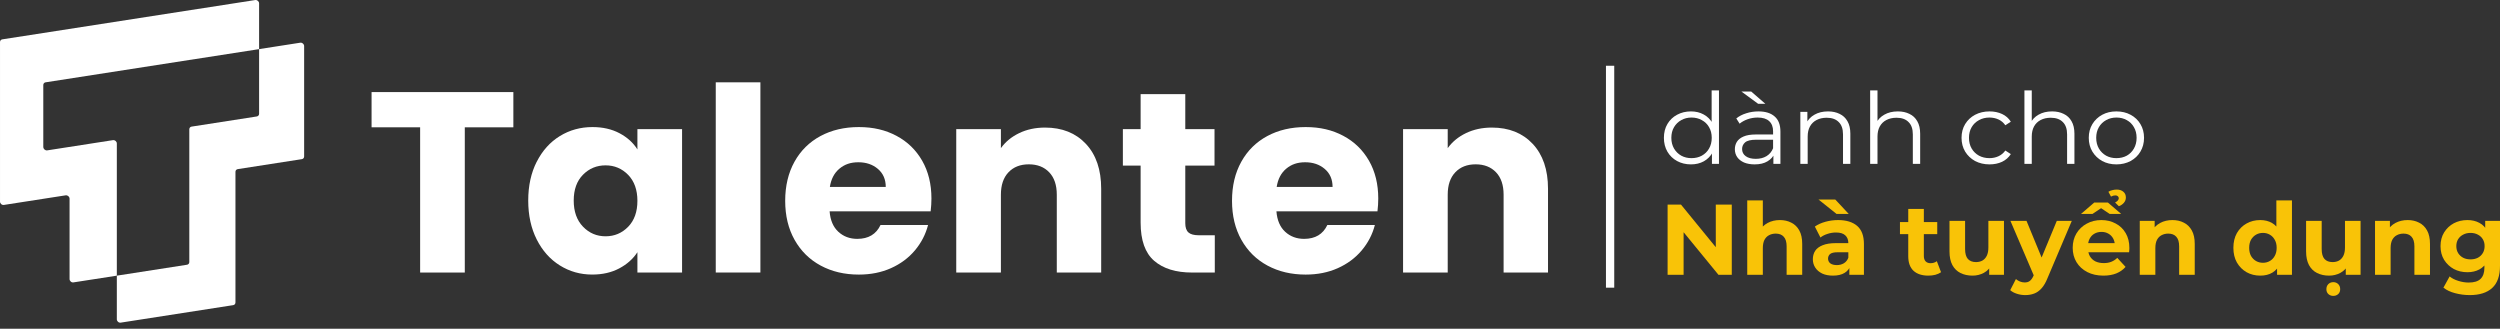 <svg width="365" height="48" viewBox="0 0 365 48" fill="none" xmlns="http://www.w3.org/2000/svg">
<rect x="0" y="0" width="365" height="48" fill="#333333" stroke="none"/>
<g clip-path="url(#clip0_7529_95770)">
<path d="M74.951 13.447V18.589H67.86V39.791H61.34V18.586H54.249V13.444H74.951V13.447Z" fill="white"/>
<path d="M78.364 23.617C79.188 21.991 80.316 20.74 81.74 19.864C83.163 18.989 84.753 18.552 86.504 18.552C88.003 18.552 89.321 18.853 90.451 19.453C91.582 20.052 92.453 20.842 93.062 21.816V18.85H99.582V39.788H93.062V36.822C92.425 37.8 91.541 38.586 90.411 39.185C89.28 39.785 87.963 40.086 86.464 40.086C84.734 40.086 83.16 39.643 81.736 38.752C80.312 37.864 79.188 36.601 78.361 34.963C77.534 33.325 77.121 31.429 77.121 29.278C77.121 27.126 77.534 25.236 78.361 23.611L78.364 23.617ZM91.71 25.531C90.807 24.606 89.708 24.142 88.412 24.142C87.117 24.142 86.017 24.6 85.115 25.513C84.213 26.426 83.763 27.683 83.763 29.284C83.763 30.885 84.213 32.154 85.115 33.091C86.017 34.029 87.117 34.499 88.412 34.499C89.708 34.499 90.807 34.035 91.71 33.11C92.612 32.185 93.062 30.922 93.062 29.321C93.062 27.72 92.609 26.456 91.71 25.531Z" fill="white"/>
<path d="M111.019 12.019V39.788H104.5V12.019H111.019Z" fill="white"/>
<path d="M135.877 30.857H121.124C121.224 32.157 121.651 33.153 122.401 33.841C123.15 34.53 124.071 34.874 125.164 34.874C126.791 34.874 127.921 34.198 128.558 32.849H135.497C135.141 34.225 134.497 35.464 133.57 36.564C132.643 37.664 131.478 38.528 130.082 39.152C128.683 39.779 127.122 40.089 125.392 40.089C123.306 40.089 121.451 39.653 119.825 38.777C118.198 37.901 116.927 36.65 116.012 35.024C115.097 33.399 114.638 31.496 114.638 29.321C114.638 27.145 115.091 25.242 115.993 23.617C116.896 21.991 118.16 20.74 119.787 19.864C121.414 18.989 123.281 18.552 125.392 18.552C127.503 18.552 129.283 18.979 130.881 19.828C132.483 20.679 133.735 21.893 134.638 23.466C135.54 25.043 135.99 26.881 135.99 28.983C135.99 29.582 135.952 30.209 135.874 30.86L135.877 30.857ZM129.32 27.292C129.32 26.192 128.939 25.316 128.177 24.665C127.415 24.013 126.463 23.691 125.317 23.691C124.171 23.691 123.303 24.004 122.554 24.628C121.804 25.255 121.339 26.143 121.161 27.292H129.32Z" fill="white"/>
<path d="M158.544 21.008C160.03 22.596 160.773 24.779 160.773 27.557V39.791H154.291V28.42C154.291 27.019 153.923 25.931 153.186 25.157C152.449 24.382 151.456 23.992 150.21 23.992C148.964 23.992 147.974 24.379 147.237 25.157C146.5 25.931 146.132 27.019 146.132 28.42V39.791H139.612V18.85H146.132V21.628C146.794 20.703 147.684 19.972 148.802 19.434C149.919 18.896 151.178 18.626 152.577 18.626C155.068 18.626 157.058 19.422 158.544 21.008Z" fill="white"/>
<path d="M177.36 34.348V39.791H174.044C171.68 39.791 169.838 39.222 168.514 38.082C167.193 36.945 166.531 35.086 166.531 32.51V24.179H163.939V18.85H166.531V13.746H173.051V18.85H177.319V24.179H173.051V32.584C173.051 33.211 173.204 33.66 173.51 33.936C173.816 34.213 174.322 34.348 175.034 34.348H177.36Z" fill="white"/>
<path d="M201.113 30.857H186.359C186.459 32.157 186.887 33.153 187.636 33.841C188.385 34.53 189.307 34.874 190.399 34.874C192.026 34.874 193.157 34.198 193.794 32.849H200.732C200.376 34.225 199.733 35.464 198.805 36.564C197.878 37.664 196.713 38.528 195.317 39.152C193.919 39.779 192.357 40.089 190.627 40.089C188.542 40.089 186.687 39.653 185.06 38.777C183.433 37.901 182.162 36.65 181.247 35.024C180.333 33.399 179.874 31.496 179.874 29.321C179.874 27.145 180.323 25.242 181.229 23.617C182.131 21.991 183.396 20.74 185.023 19.864C186.649 18.989 188.517 18.552 190.627 18.552C192.738 18.552 194.518 18.979 196.117 19.828C197.719 20.679 198.971 21.893 199.873 23.466C200.776 25.043 201.225 26.881 201.225 28.983C201.225 29.582 201.188 30.209 201.11 30.86L201.113 30.857ZM194.556 27.292C194.556 26.192 194.175 25.316 193.413 24.665C192.651 24.013 191.698 23.691 190.552 23.691C189.407 23.691 188.538 24.004 187.789 24.628C187.04 25.255 186.574 26.143 186.396 27.292H194.556Z" fill="white"/>
<path d="M223.779 21.008C225.265 22.596 226.009 24.779 226.009 27.557V39.791H219.526V28.42C219.526 27.019 219.158 25.931 218.421 25.157C217.684 24.382 216.691 23.992 215.445 23.992C214.199 23.992 213.209 24.379 212.473 25.157C211.736 25.931 211.367 27.019 211.367 28.42V39.791H204.847V18.85H211.367V21.628C212.029 20.703 212.919 19.972 214.037 19.434C215.155 18.896 216.413 18.626 217.812 18.626C220.304 18.626 222.293 19.422 223.779 21.008Z" fill="white"/>
<path d="M6.321 21.466V12.409C6.321 12.209 6.459 12.049 6.652 12.019L37.828 7.172V0.494C37.828 0.202 37.547 -0.04 37.259 0.006L0.332 5.746C0.136 5.777 0.001 5.937 0.001 6.137V29.431C0.001 29.723 0.282 29.966 0.57 29.92L9.588 28.518C9.875 28.476 10.156 28.718 10.156 29.007V40.74C10.156 41.032 10.437 41.275 10.724 41.229L17.057 40.246V20.949C17.057 20.657 16.776 20.415 16.488 20.461L6.893 21.954C6.606 21.997 6.325 21.755 6.325 21.466H6.321Z" fill="white"/>
<path d="M37.828 7.169V16.613C37.828 16.813 37.69 16.973 37.497 17.003L27.97 18.485C27.773 18.515 27.639 18.675 27.639 18.875V38.261C27.639 38.46 27.501 38.62 27.308 38.651L17.057 40.246V46.617C17.057 46.908 17.338 47.151 17.625 47.105L34.046 44.551C34.243 44.521 34.377 44.361 34.377 44.161V25.083C34.377 24.883 34.515 24.723 34.708 24.693L44.073 23.236C44.269 23.205 44.404 23.045 44.404 22.846V6.724C44.404 6.432 44.123 6.189 43.835 6.235L37.831 7.169H37.828Z" fill="white"/>
<rect x="234.47" y="9.6" width="1.209" height="32.4" fill="white"/>
<path d="M243.47 40.125V29.873H245.426L251.454 37.254H250.505V29.873H252.84V40.125H250.899L244.857 32.744H245.806V40.125H243.47Z" fill="#F9C307"/>
<path d="M259.869 32.129C260.492 32.129 261.046 32.256 261.533 32.51C262.029 32.754 262.418 33.134 262.7 33.652C262.982 34.159 263.123 34.814 263.123 35.614V40.125H260.847V35.966C260.847 35.331 260.706 34.862 260.423 34.56C260.151 34.257 259.762 34.106 259.256 34.106C258.896 34.106 258.57 34.184 258.278 34.34C257.996 34.486 257.772 34.716 257.607 35.028C257.451 35.341 257.373 35.741 257.373 36.229V40.125H255.097V29.258H257.373V34.428L256.862 33.769C257.145 33.242 257.548 32.837 258.074 32.553C258.599 32.27 259.198 32.129 259.869 32.129Z" fill="#F9C307"/>
<path d="M270.003 40.125V38.587L269.857 38.25V35.497C269.857 35.009 269.706 34.628 269.405 34.355C269.113 34.081 268.661 33.945 268.048 33.945C267.629 33.945 267.216 34.013 266.807 34.15C266.408 34.277 266.068 34.452 265.785 34.677L264.968 33.081C265.396 32.778 265.912 32.544 266.515 32.378C267.118 32.212 267.731 32.129 268.354 32.129C269.551 32.129 270.48 32.412 271.142 32.978C271.803 33.544 272.134 34.428 272.134 35.629V40.125H270.003ZM267.61 40.242C266.997 40.242 266.471 40.139 266.034 39.934C265.596 39.719 265.26 39.431 265.027 39.07C264.793 38.709 264.676 38.304 264.676 37.855C264.676 37.386 264.788 36.976 265.012 36.625C265.245 36.273 265.61 36 266.107 35.804C266.603 35.599 267.25 35.497 268.048 35.497H270.135V36.83H268.296C267.761 36.83 267.391 36.917 267.187 37.093C266.992 37.269 266.895 37.489 266.895 37.752C266.895 38.045 267.007 38.279 267.23 38.455C267.464 38.621 267.78 38.704 268.179 38.704C268.558 38.704 268.899 38.616 269.201 38.441C269.502 38.255 269.721 37.987 269.857 37.635L270.208 38.69C270.042 39.197 269.741 39.583 269.303 39.846C268.865 40.11 268.301 40.242 267.61 40.242ZM268.135 31.235L265.494 29.127H267.945L269.916 31.235H268.135Z" fill="#F9C307"/>
<path d="M281.538 40.242C280.614 40.242 279.894 40.008 279.378 39.539C278.863 39.06 278.605 38.353 278.605 37.415V30.503H280.882V37.386C280.882 37.718 280.969 37.977 281.144 38.162C281.319 38.338 281.558 38.426 281.859 38.426C282.219 38.426 282.526 38.328 282.779 38.133L283.392 39.744C283.158 39.91 282.876 40.037 282.545 40.125C282.224 40.203 281.889 40.242 281.538 40.242ZM277.394 34.179V32.422H282.837V34.179H277.394Z" fill="#F9C307"/>
<path d="M287.983 40.242C287.331 40.242 286.747 40.115 286.231 39.861C285.726 39.607 285.331 39.222 285.049 38.704C284.767 38.177 284.626 37.508 284.626 36.698V32.246H286.903V36.361C286.903 37.015 287.039 37.498 287.311 37.811C287.594 38.114 287.988 38.265 288.494 38.265C288.844 38.265 289.155 38.192 289.428 38.045C289.7 37.889 289.914 37.655 290.07 37.342C290.225 37.02 290.303 36.62 290.303 36.141V32.246H292.58V40.125H290.42V37.957L290.814 38.587C290.551 39.134 290.162 39.549 289.647 39.832C289.141 40.105 288.586 40.242 287.983 40.242Z" fill="#F9C307"/>
<path d="M295.682 43.083C295.273 43.083 294.869 43.019 294.47 42.892C294.071 42.766 293.745 42.59 293.492 42.365L294.324 40.74C294.499 40.896 294.699 41.018 294.923 41.106C295.156 41.194 295.385 41.238 295.609 41.238C295.93 41.238 296.183 41.16 296.368 41.003C296.562 40.857 296.737 40.608 296.893 40.257L297.302 39.29L297.477 39.041L300.293 32.246H302.483L298.936 40.608C298.683 41.243 298.391 41.74 298.06 42.102C297.739 42.463 297.379 42.717 296.981 42.863C296.591 43.01 296.158 43.083 295.682 43.083ZM297.024 40.432L293.522 32.246H295.871L298.586 38.836L297.024 40.432Z" fill="#F9C307"/>
<path d="M307.094 40.242C306.199 40.242 305.411 40.066 304.73 39.715C304.059 39.363 303.538 38.885 303.169 38.279C302.799 37.664 302.614 36.966 302.614 36.185C302.614 35.395 302.794 34.696 303.154 34.091C303.524 33.476 304.025 32.998 304.657 32.656C305.29 32.304 306.005 32.129 306.803 32.129C307.571 32.129 308.262 32.295 308.875 32.627C309.498 32.949 309.989 33.417 310.349 34.032C310.709 34.638 310.889 35.365 310.889 36.215C310.889 36.302 310.884 36.405 310.874 36.522C310.865 36.63 310.855 36.732 310.845 36.83H304.467V35.497H309.648L308.773 35.892C308.773 35.482 308.69 35.126 308.525 34.823C308.359 34.521 308.131 34.286 307.839 34.12C307.547 33.945 307.206 33.857 306.817 33.857C306.428 33.857 306.083 33.945 305.781 34.12C305.489 34.286 305.26 34.526 305.095 34.838C304.93 35.141 304.847 35.502 304.847 35.922V36.273C304.847 36.703 304.939 37.084 305.124 37.415C305.319 37.738 305.586 37.987 305.927 38.162C306.277 38.328 306.686 38.411 307.153 38.411C307.571 38.411 307.936 38.348 308.247 38.221C308.568 38.094 308.86 37.904 309.123 37.65L310.334 38.968C309.974 39.378 309.522 39.695 308.977 39.92C308.432 40.135 307.805 40.242 307.094 40.242ZM303.825 31.235L305.766 29.566H307.751L309.692 31.235H308.014L306.044 29.917H307.474L305.504 31.235H303.825ZM309.357 30.108L308.802 29.566C308.997 29.468 309.133 29.366 309.211 29.258C309.298 29.151 309.342 29.049 309.342 28.951C309.342 28.824 309.293 28.721 309.196 28.643C309.108 28.565 308.992 28.526 308.846 28.526C308.641 28.526 308.427 28.585 308.204 28.702L307.824 27.999C307.99 27.892 308.179 27.813 308.393 27.765C308.607 27.706 308.821 27.677 309.035 27.677C309.444 27.677 309.77 27.784 310.013 27.999C310.257 28.204 310.378 28.482 310.378 28.834C310.378 29.127 310.281 29.385 310.086 29.61C309.892 29.834 309.648 30 309.357 30.108Z" fill="#F9C307"/>
<path d="M317.177 32.129C317.8 32.129 318.354 32.256 318.841 32.51C319.337 32.754 319.726 33.134 320.008 33.652C320.291 34.159 320.432 34.814 320.432 35.614V40.125H318.155V35.966C318.155 35.331 318.014 34.862 317.732 34.56C317.459 34.257 317.07 34.106 316.564 34.106C316.204 34.106 315.878 34.184 315.586 34.34C315.304 34.486 315.08 34.716 314.915 35.028C314.759 35.341 314.681 35.741 314.681 36.229V40.125H312.405V32.246H314.579V34.428L314.171 33.769C314.453 33.242 314.857 32.837 315.382 32.553C315.907 32.27 316.506 32.129 317.177 32.129Z" fill="#F9C307"/>
<path d="M330 40.242C329.26 40.242 328.594 40.076 328 39.744C327.407 39.402 326.935 38.929 326.585 38.323C326.244 37.718 326.074 37.005 326.074 36.185C326.074 35.355 326.244 34.638 326.585 34.032C326.935 33.427 327.407 32.959 328 32.627C328.594 32.295 329.26 32.129 330 32.129C330.661 32.129 331.24 32.275 331.736 32.568C332.233 32.861 332.617 33.305 332.889 33.901C333.162 34.496 333.298 35.258 333.298 36.185C333.298 37.103 333.167 37.864 332.904 38.47C332.641 39.065 332.262 39.51 331.766 39.803C331.279 40.095 330.691 40.242 330 40.242ZM330.394 38.367C330.763 38.367 331.099 38.279 331.401 38.104C331.702 37.928 331.941 37.679 332.116 37.357C332.301 37.025 332.393 36.634 332.393 36.185C332.393 35.726 332.301 35.336 332.116 35.014C331.941 34.691 331.702 34.443 331.401 34.267C331.099 34.091 330.763 34.003 330.394 34.003C330.014 34.003 329.674 34.091 329.372 34.267C329.071 34.443 328.827 34.691 328.642 35.014C328.467 35.336 328.38 35.726 328.38 36.185C328.38 36.634 328.467 37.025 328.642 37.357C328.827 37.679 329.071 37.928 329.372 38.104C329.674 38.279 330.014 38.367 330.394 38.367ZM332.452 40.125V38.514L332.495 36.171L332.349 33.842V29.258H334.626V40.125H332.452Z" fill="#F9C307"/>
<path d="M340.046 40.242C339.394 40.242 338.811 40.115 338.295 39.861C337.789 39.607 337.395 39.222 337.113 38.704C336.831 38.177 336.689 37.508 336.689 36.698V32.246H338.966V36.361C338.966 37.015 339.102 37.498 339.375 37.811C339.657 38.114 340.051 38.265 340.557 38.265C340.907 38.265 341.219 38.192 341.491 38.045C341.763 37.889 341.977 37.655 342.133 37.342C342.289 37.02 342.367 36.62 342.367 36.141V32.246H344.643V40.125H342.483V37.957L342.877 38.587C342.615 39.134 342.226 39.549 341.71 39.832C341.204 40.105 340.649 40.242 340.046 40.242ZM340.659 43.2C340.377 43.2 340.139 43.112 339.944 42.937C339.749 42.761 339.652 42.522 339.652 42.219C339.652 41.916 339.749 41.667 339.944 41.472C340.139 41.286 340.377 41.194 340.659 41.194C340.941 41.194 341.18 41.286 341.374 41.472C341.569 41.667 341.666 41.916 341.666 42.219C341.666 42.522 341.569 42.761 341.374 42.937C341.18 43.112 340.941 43.2 340.659 43.2Z" fill="#F9C307"/>
<path d="M351.525 32.129C352.148 32.129 352.702 32.256 353.189 32.51C353.685 32.754 354.074 33.134 354.356 33.652C354.638 34.159 354.779 34.814 354.779 35.614V40.125H352.503V35.966C352.503 35.331 352.362 34.862 352.08 34.56C351.807 34.257 351.418 34.106 350.912 34.106C350.552 34.106 350.226 34.184 349.934 34.34C349.652 34.486 349.428 34.716 349.263 35.028C349.107 35.341 349.029 35.741 349.029 36.229V40.125H346.753V32.246H348.927V34.428L348.519 33.769C348.801 33.242 349.204 32.837 349.73 32.553C350.255 32.27 350.854 32.129 351.525 32.129Z" fill="#F9C307"/>
<path d="M360.593 43.083C359.853 43.083 359.138 42.99 358.447 42.805C357.766 42.629 357.197 42.36 356.74 41.999L357.644 40.359C357.975 40.632 358.394 40.847 358.9 41.003C359.415 41.169 359.921 41.252 360.417 41.252C361.225 41.252 361.809 41.072 362.169 40.711C362.538 40.349 362.723 39.812 362.723 39.1V37.913L362.869 35.936L362.84 33.945V32.246H365V38.807C365 40.271 364.621 41.35 363.862 42.043C363.103 42.736 362.013 43.083 360.593 43.083ZM360.242 39.744C359.513 39.744 358.851 39.588 358.257 39.275C357.674 38.953 357.202 38.509 356.842 37.943C356.492 37.367 356.316 36.698 356.316 35.936C356.316 35.165 356.492 34.496 356.842 33.93C357.202 33.354 357.674 32.91 358.257 32.597C358.851 32.285 359.513 32.129 360.242 32.129C360.904 32.129 361.488 32.265 361.994 32.539C362.5 32.802 362.894 33.217 363.176 33.784C363.458 34.34 363.599 35.058 363.599 35.936C363.599 36.805 363.458 37.523 363.176 38.089C362.894 38.646 362.5 39.06 361.994 39.334C361.488 39.607 360.904 39.744 360.242 39.744ZM360.695 37.869C361.094 37.869 361.449 37.791 361.76 37.635C362.071 37.469 362.315 37.24 362.49 36.947C362.665 36.654 362.752 36.317 362.752 35.936C362.752 35.546 362.665 35.209 362.49 34.926C362.315 34.633 362.071 34.408 361.76 34.252C361.449 34.086 361.094 34.003 360.695 34.003C360.296 34.003 359.941 34.086 359.629 34.252C359.318 34.408 359.07 34.633 358.885 34.926C358.71 35.209 358.622 35.546 358.622 35.936C358.622 36.317 358.71 36.654 358.885 36.947C359.07 37.24 359.318 37.469 359.629 37.635C359.941 37.791 360.296 37.869 360.695 37.869Z" fill="#F9C307"/>
<path d="M246.882 24C246.128 24 245.449 23.836 244.846 23.509C244.253 23.181 243.785 22.728 243.443 22.15C243.101 21.562 242.93 20.887 242.93 20.125C242.93 19.354 243.101 18.68 243.443 18.101C243.785 17.523 244.253 17.075 244.846 16.757C245.449 16.429 246.128 16.265 246.882 16.265C247.576 16.265 248.195 16.415 248.738 16.713C249.291 17.012 249.728 17.451 250.05 18.029C250.382 18.598 250.548 19.297 250.548 20.125C250.548 20.945 250.387 21.644 250.065 22.222C249.743 22.8 249.306 23.244 248.753 23.552C248.21 23.851 247.586 24 246.882 24ZM246.958 23.089C247.521 23.089 248.024 22.969 248.466 22.728C248.919 22.477 249.271 22.13 249.522 21.687C249.784 21.234 249.914 20.713 249.914 20.125C249.914 19.528 249.784 19.007 249.522 18.564C249.271 18.121 248.919 17.779 248.466 17.538C248.024 17.287 247.521 17.162 246.958 17.162C246.405 17.162 245.907 17.287 245.465 17.538C245.022 17.779 244.67 18.121 244.409 18.564C244.147 19.007 244.016 19.528 244.016 20.125C244.016 20.713 244.147 21.234 244.409 21.687C244.67 22.13 245.022 22.477 245.465 22.728C245.907 22.969 246.405 23.089 246.958 23.089ZM249.944 23.928V21.644L250.05 20.111L249.899 18.578V13.2H250.97V23.928H249.944Z" fill="white"/>
<path d="M258.915 23.928V22.251L258.87 21.976V19.171C258.87 18.526 258.679 18.029 258.297 17.682C257.925 17.335 257.367 17.162 256.623 17.162C256.11 17.162 255.622 17.244 255.159 17.407C254.697 17.571 254.305 17.788 253.983 18.058L253.5 17.292C253.902 16.964 254.385 16.713 254.948 16.54C255.511 16.357 256.105 16.265 256.728 16.265C257.754 16.265 258.543 16.511 259.096 17.003C259.659 17.485 259.941 18.222 259.941 19.215V23.928H258.915ZM256.185 24C255.592 24 255.074 23.909 254.631 23.726C254.199 23.533 253.867 23.273 253.636 22.945C253.405 22.607 253.289 22.222 253.289 21.788C253.289 21.393 253.385 21.036 253.576 20.718C253.777 20.391 254.099 20.13 254.541 19.938C254.994 19.735 255.597 19.634 256.351 19.634H259.081V20.4H256.381C255.617 20.4 255.084 20.53 254.782 20.791C254.491 21.051 254.345 21.374 254.345 21.759C254.345 22.193 254.521 22.54 254.873 22.8C255.225 23.06 255.718 23.191 256.351 23.191C256.954 23.191 257.472 23.06 257.905 22.8C258.347 22.53 258.669 22.145 258.87 21.644L259.111 22.352C258.91 22.853 258.558 23.253 258.056 23.552C257.563 23.851 256.939 24 256.185 24ZM256.683 15.152L254.239 13.359H255.672L257.739 15.152H256.683Z" fill="white"/>
<path d="M266.892 16.265C267.536 16.265 268.099 16.386 268.582 16.627C269.074 16.858 269.457 17.215 269.728 17.697C270.01 18.178 270.15 18.786 270.15 19.518V23.928H269.079V19.619C269.079 18.82 268.868 18.217 268.446 17.812C268.034 17.398 267.45 17.191 266.696 17.191C266.133 17.191 265.64 17.301 265.218 17.523C264.806 17.735 264.484 18.048 264.253 18.463C264.031 18.868 263.921 19.359 263.921 19.938V23.928H262.85V16.337H263.876V18.419L263.71 18.029C263.961 17.48 264.363 17.051 264.916 16.742C265.469 16.424 266.128 16.265 266.892 16.265Z" fill="white"/>
<path d="M277.086 16.265C277.729 16.265 278.292 16.386 278.775 16.627C279.268 16.858 279.65 17.215 279.921 17.697C280.203 18.178 280.344 18.786 280.344 19.518V23.928H279.273V19.619C279.273 18.82 279.062 18.217 278.639 17.812C278.227 17.398 277.644 17.191 276.89 17.191C276.327 17.191 275.834 17.301 275.411 17.523C274.999 17.735 274.677 18.048 274.446 18.463C274.225 18.868 274.114 19.359 274.114 19.938V23.928H273.043V13.2H274.114V18.419L273.903 18.029C274.154 17.48 274.557 17.051 275.11 16.742C275.663 16.424 276.321 16.265 277.086 16.265Z" fill="white"/>
<path d="M290.473 24C289.688 24 288.984 23.836 288.361 23.509C287.748 23.171 287.265 22.713 286.913 22.135C286.561 21.547 286.385 20.877 286.385 20.125C286.385 19.364 286.561 18.694 286.913 18.116C287.265 17.538 287.748 17.084 288.361 16.757C288.984 16.429 289.688 16.265 290.473 16.265C291.146 16.265 291.755 16.391 292.298 16.641C292.841 16.892 293.268 17.268 293.58 17.769L292.78 18.289C292.509 17.904 292.172 17.619 291.77 17.436C291.368 17.253 290.93 17.162 290.458 17.162C289.894 17.162 289.387 17.287 288.934 17.538C288.482 17.779 288.125 18.121 287.863 18.564C287.602 19.007 287.471 19.528 287.471 20.125C287.471 20.723 287.602 21.244 287.863 21.687C288.125 22.13 288.482 22.477 288.934 22.728C289.387 22.969 289.894 23.089 290.458 23.089C290.93 23.089 291.368 22.998 291.77 22.815C292.172 22.631 292.509 22.352 292.78 21.976L293.58 22.497C293.268 22.988 292.841 23.364 292.298 23.624C291.755 23.875 291.146 24 290.473 24Z" fill="white"/>
<path d="M299.608 16.265C300.252 16.265 300.815 16.386 301.298 16.627C301.791 16.858 302.173 17.215 302.444 17.697C302.726 18.178 302.867 18.786 302.867 19.518V23.928H301.796V19.619C301.796 18.82 301.584 18.217 301.162 17.812C300.75 17.398 300.167 17.191 299.412 17.191C298.849 17.191 298.356 17.301 297.934 17.523C297.522 17.735 297.2 18.048 296.969 18.463C296.748 18.868 296.637 19.359 296.637 19.938V23.928H295.566V13.2H296.637V18.419L296.426 18.029C296.677 17.48 297.079 17.051 297.632 16.742C298.186 16.424 298.844 16.265 299.608 16.265Z" fill="white"/>
<path d="M308.987 24C308.223 24 307.534 23.836 306.921 23.509C306.317 23.171 305.84 22.713 305.488 22.135C305.136 21.547 304.96 20.877 304.96 20.125C304.96 19.364 305.136 18.694 305.488 18.116C305.84 17.538 306.317 17.084 306.921 16.757C307.524 16.429 308.213 16.265 308.987 16.265C309.772 16.265 310.466 16.429 311.069 16.757C311.682 17.084 312.16 17.538 312.502 18.116C312.854 18.694 313.03 19.364 313.03 20.125C313.03 20.877 312.854 21.547 312.502 22.135C312.16 22.713 311.682 23.171 311.069 23.509C310.455 23.836 309.762 24 308.987 24ZM308.987 23.089C309.56 23.089 310.068 22.969 310.511 22.728C310.953 22.477 311.3 22.13 311.552 21.687C311.813 21.234 311.944 20.713 311.944 20.125C311.944 19.528 311.813 19.007 311.552 18.564C311.3 18.121 310.953 17.779 310.511 17.538C310.068 17.287 309.566 17.162 309.002 17.162C308.439 17.162 307.936 17.287 307.494 17.538C307.052 17.779 306.7 18.121 306.438 18.564C306.177 19.007 306.046 19.528 306.046 20.125C306.046 20.713 306.177 21.234 306.438 21.687C306.7 22.13 307.052 22.477 307.494 22.728C307.936 22.969 308.434 23.089 308.987 23.089Z" fill="white"/>
</g>
<defs>
<clipPath id="clip0_7529_95770">
<rect width="365" height="48" fill="white"/>
</clipPath>
</defs>
</svg>

